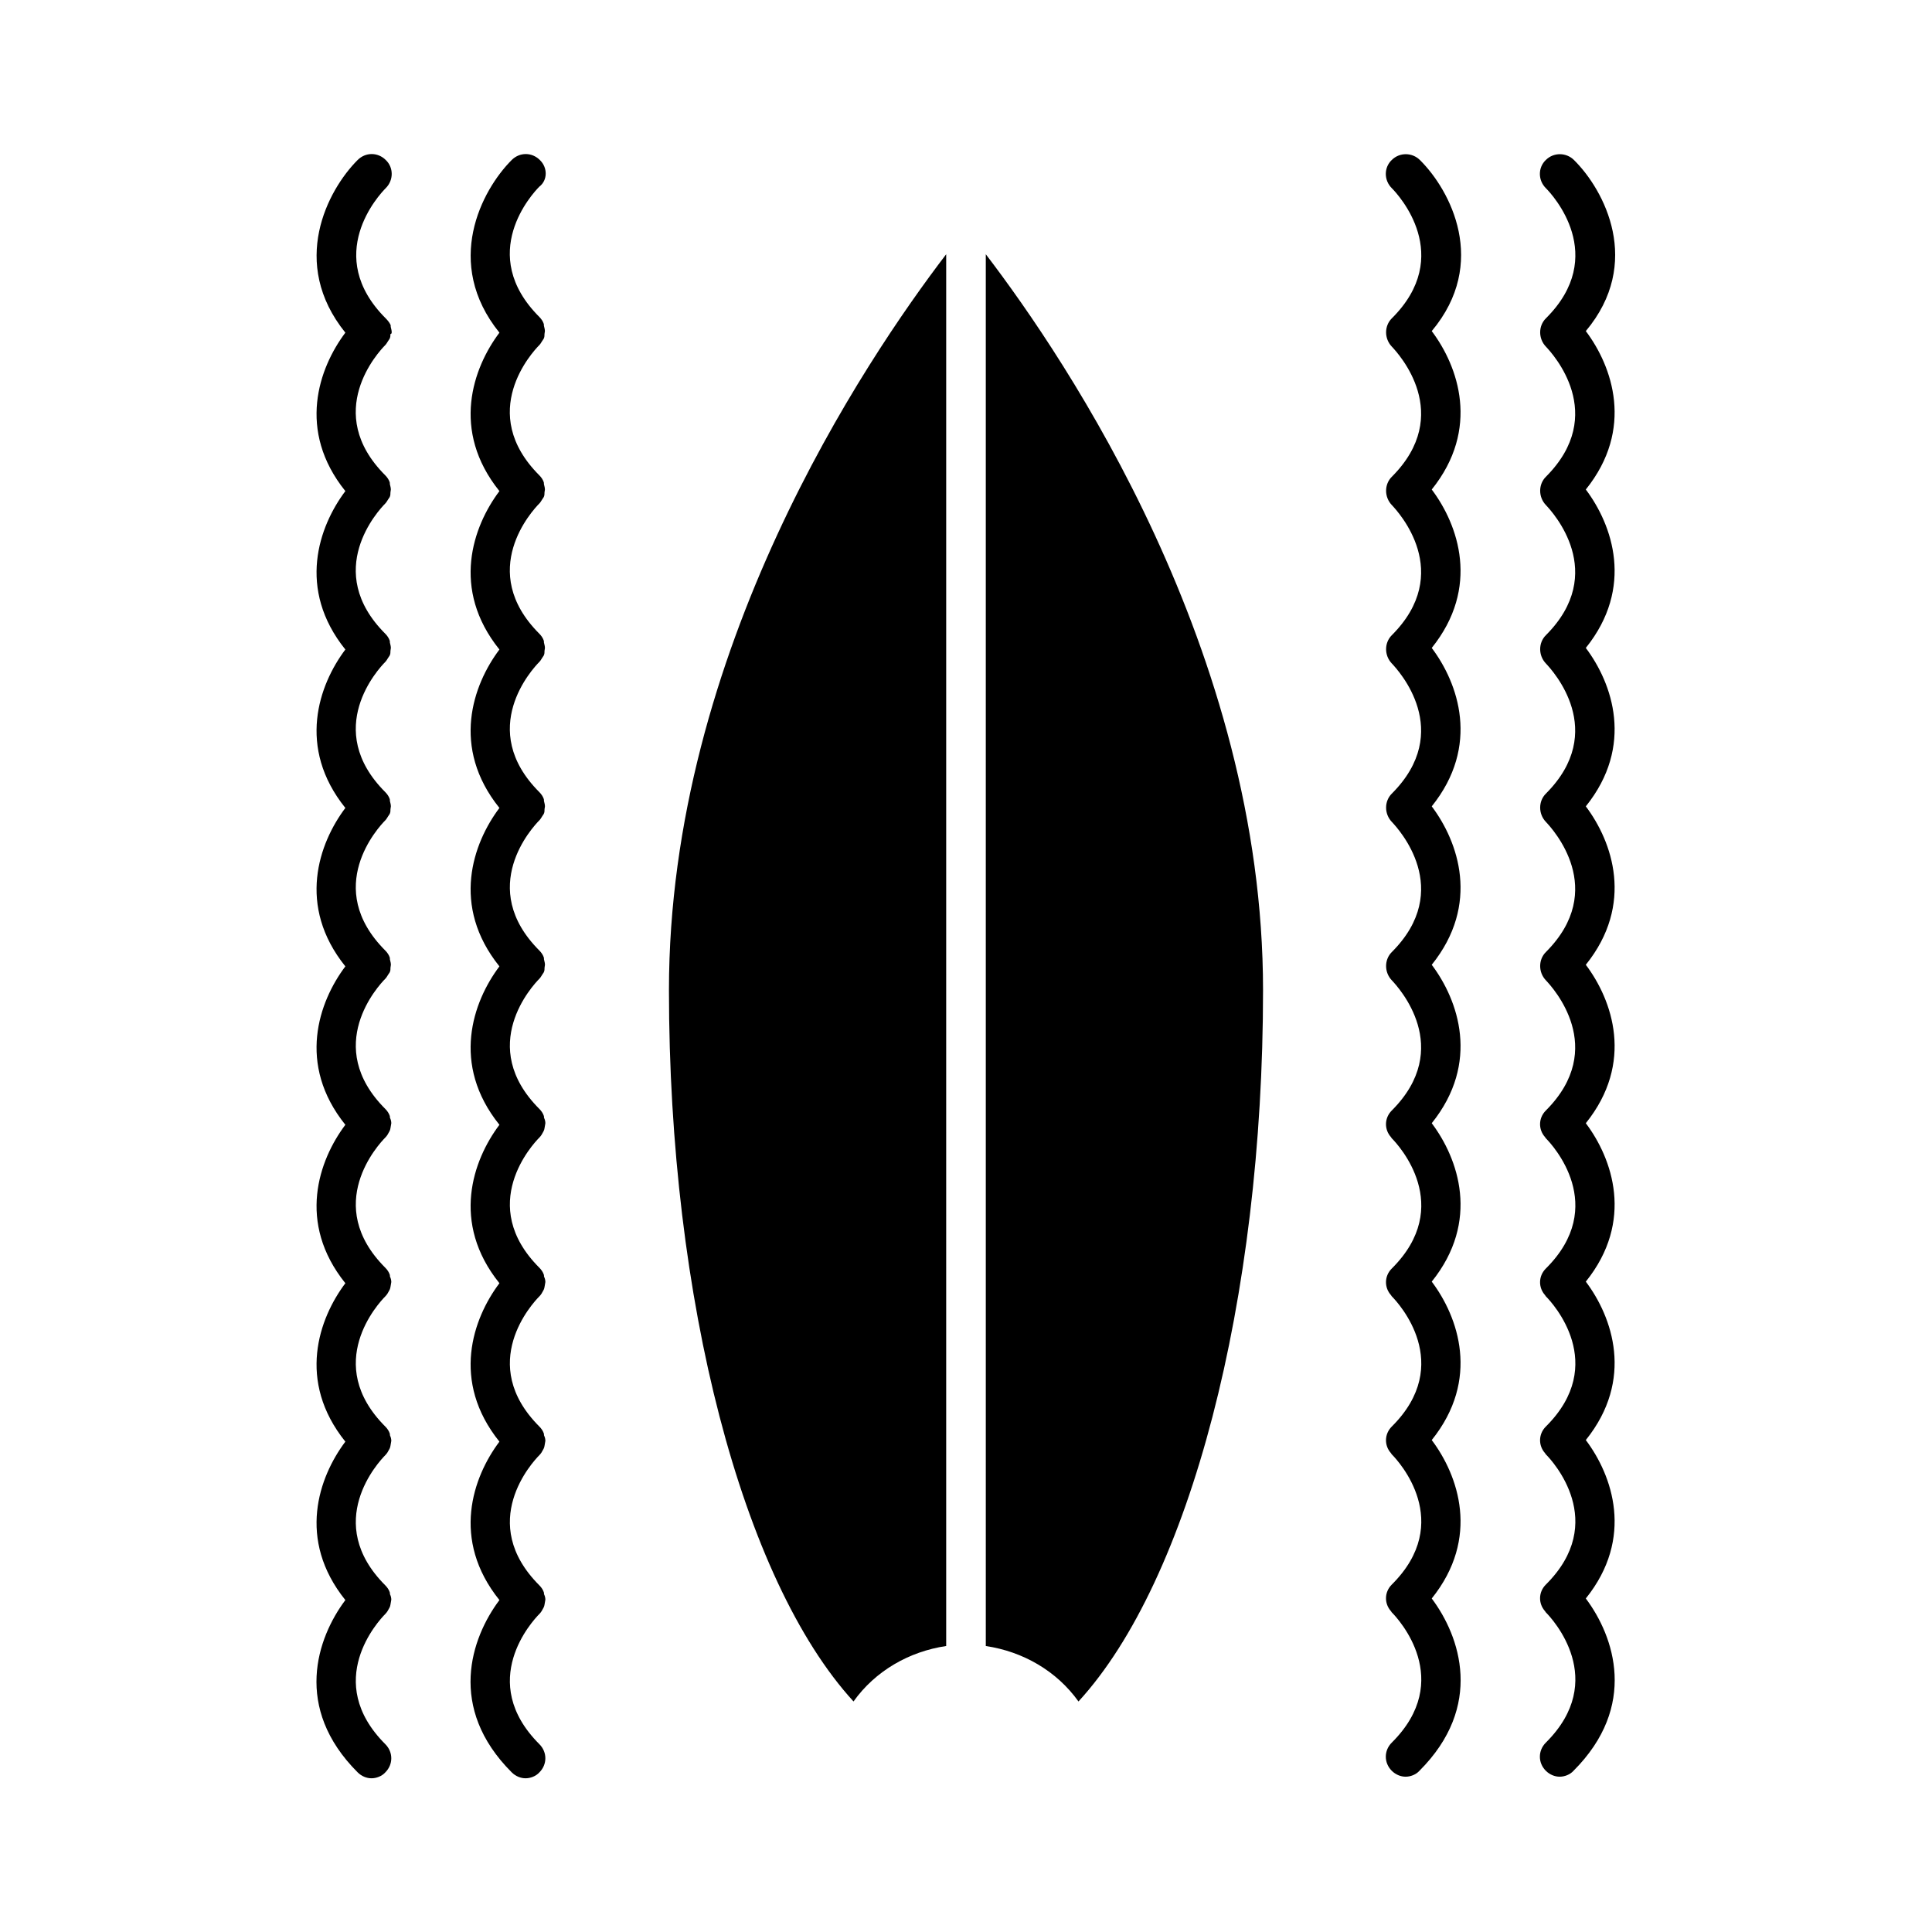<?xml version="1.0" encoding="UTF-8"?>
<!-- Uploaded to: ICON Repo, www.svgrepo.com, Generator: ICON Repo Mixer Tools -->
<svg fill="#000000" width="800px" height="800px" version="1.1" viewBox="144 144 512 512" xmlns="http://www.w3.org/2000/svg">
 <g>
  <path d="m561.11 186.4c-1.996-1.996-5.352-2.098-7.453 0-2.098 1.996-2.098 5.352 0 7.453 1.785 1.785 16.688 17.949 0 34.531-1.996 1.996-1.996 5.352 0 7.453 1.785 1.891 16.582 17.949 0 34.531-1.996 1.996-1.996 5.352 0 7.453 1.785 1.891 16.582 17.949 0 34.531-1.996 1.996-1.996 5.352 0 7.453 1.785 1.891 16.582 17.949 0 34.531-1.996 1.996-1.996 5.352 0 7.453 1.785 1.891 16.582 17.949 0 34.531-1.996 1.996-1.996 5.352 0 7.453 1.785 1.891 16.582 17.949 0 34.531-1.996 1.996-1.996 5.039-0.211 7.031 0.105 0.105 0.105 0.211 0.211 0.316 1.785 1.785 16.688 17.949 0 34.531-1.996 1.996-1.996 5.039-0.211 7.031 0.105 0.105 0.105 0.211 0.211 0.316 1.785 1.785 16.688 17.949 0 34.531-1.996 1.996-1.996 5.039-0.211 7.031 0.105 0.105 0.105 0.211 0.211 0.316 1.785 1.785 16.688 17.949 0 34.531-1.996 1.996-1.996 5.039-0.211 7.031 0.105 0.105 0.105 0.211 0.211 0.316 1.785 1.785 16.688 17.949 0 34.531-2.098 2.098-2.098 5.352 0 7.453 1.051 1.051 2.414 1.574 3.672 1.574 1.258 0 2.731-0.523 3.672-1.574 17.109-17.109 10.812-35.582 3.254-45.656 12.91-16.059 7.031-32.645 0-41.984 12.91-16.059 7.031-32.645 0-41.984 12.91-16.059 7.031-32.645 0-41.984 12.91-16.059 7.031-32.645 0-41.984 12.91-16.059 7.031-32.645 0-41.984 12.91-16.059 7.031-32.645 0-41.984 12.91-16.059 7.031-32.645 0-41.984 12.91-16.059 7.031-32.645 0-41.984 15.117-18.051 4.938-37.363-3.144-45.344z"/>
  <path d="m520.28 186.4c-1.996-1.996-5.352-2.098-7.453 0-2.098 1.996-2.098 5.352 0 7.453 1.785 1.785 16.688 17.949 0 34.531-1.996 1.996-1.996 5.352 0 7.453 1.785 1.891 16.582 17.949 0 34.531-1.996 1.996-1.996 5.352 0 7.453 1.785 1.891 16.582 17.949 0 34.531-1.996 1.996-1.996 5.352 0 7.453 1.785 1.891 16.582 17.949 0 34.531-1.996 1.996-1.996 5.352 0 7.453 1.785 1.891 16.582 17.949 0 34.531-1.996 1.996-1.996 5.352 0 7.453 1.785 1.891 16.582 17.949 0 34.531-1.996 1.996-1.996 5.039-0.211 7.031 0.105 0.105 0.105 0.211 0.211 0.316 1.785 1.785 16.688 17.949 0 34.531-1.996 1.996-1.996 5.039-0.211 7.031 0.105 0.105 0.105 0.211 0.211 0.316 1.785 1.785 16.688 17.949 0 34.531-1.996 1.996-1.996 5.039-0.211 7.031 0.105 0.105 0.105 0.211 0.211 0.316 1.785 1.785 16.688 17.949 0 34.531-1.996 1.996-1.996 5.039-0.211 7.031 0.105 0.105 0.105 0.211 0.211 0.316 1.785 1.785 16.688 17.949 0 34.531-2.098 2.098-2.098 5.352 0 7.453 1.051 1.051 2.414 1.574 3.672 1.574s2.731-0.523 3.672-1.574c17.109-17.109 10.812-35.582 3.254-45.656 12.91-16.059 7.031-32.645 0-41.984 12.91-16.059 7.031-32.645 0-41.984 12.91-16.059 7.031-32.645 0-41.984 12.91-16.059 7.031-32.645 0-41.984 12.91-16.059 7.031-32.645 0-41.984 12.91-16.059 7.031-32.645 0-41.984 12.91-16.059 7.031-32.645 0-41.984 12.91-16.059 7.031-32.645 0-41.984 15.121-18.051 4.938-37.363-3.144-45.344z"/>
  <path d="m246.23 186.4c-2.098-2.098-5.352-2.098-7.453 0-7.977 7.977-18.156 27.289-3.254 45.762-7.031 9.34-12.91 25.926 0 41.984-7.031 9.34-12.91 25.926 0 41.984-7.031 9.34-12.91 25.926 0 41.984-7.031 9.34-12.91 25.926 0 41.984-7.031 9.34-12.91 25.926 0 41.984-7.031 9.34-12.91 25.926 0 41.984-7.031 9.34-12.91 25.926 0 41.984-7.031 9.34-12.91 25.926 0 41.984-7.559 10.078-13.855 28.551 3.254 45.656 1.051 1.051 2.414 1.574 3.672 1.574 1.258 0 2.731-0.523 3.672-1.574 2.098-2.098 2.098-5.352 0-7.453-16.688-16.688-1.785-32.746 0-34.531 0.418-0.418 0.734-0.945 1.051-1.574 0-0.105 0.105-0.105 0.105-0.211 0.211-0.418 0.211-0.945 0.316-1.363 0-0.211 0.105-0.418 0.105-0.629 0-0.418-0.105-0.945-0.316-1.363-0.105-0.211 0-0.418-0.105-0.629-0.211-0.629-0.629-1.258-1.156-1.785-16.688-16.688-1.785-32.746 0-34.531 0.418-0.418 0.734-0.945 1.051-1.574 0-0.105 0.105-0.105 0.105-0.211 0.211-0.418 0.211-0.945 0.316-1.363 0-0.211 0.105-0.418 0.105-0.629 0-0.418-0.105-0.945-0.316-1.363-0.105-0.211 0-0.418-0.105-0.629-0.211-0.629-0.629-1.258-1.156-1.785-16.688-16.688-1.785-32.746 0-34.531 0.418-0.418 0.734-0.945 1.051-1.574 0-0.105 0.105-0.105 0.105-0.211 0.211-0.418 0.211-0.945 0.316-1.363 0-0.211 0.105-0.418 0.105-0.629 0-0.418-0.105-0.945-0.316-1.363-0.105-0.211 0-0.418-0.105-0.629-0.211-0.629-0.629-1.258-1.156-1.785-16.688-16.688-1.785-32.746 0-34.531 0.418-0.418 0.734-0.945 1.051-1.574 0-0.105 0.105-0.105 0.105-0.211 0.211-0.418 0.211-0.945 0.316-1.363 0-0.211 0.105-0.418 0.105-0.629 0-0.418-0.105-0.945-0.316-1.363-0.105-0.211 0-0.418-0.105-0.629-0.211-0.629-0.629-1.258-1.156-1.785-16.688-16.688-1.785-32.746 0-34.531 0.316-0.316 0.523-0.734 0.734-1.051 0.105-0.211 0.316-0.418 0.418-0.629 0.211-0.418 0.211-0.84 0.211-1.258 0-0.211 0.105-0.523 0.105-0.734 0-0.418-0.105-0.84-0.211-1.258-0.105-0.211 0-0.523-0.105-0.734-0.211-0.629-0.629-1.258-1.156-1.785-16.688-16.688-1.785-32.746 0-34.531 0.316-0.316 0.523-0.734 0.734-1.051 0.105-0.211 0.316-0.418 0.418-0.629 0.211-0.418 0.211-0.84 0.211-1.258 0-0.211 0.105-0.523 0.105-0.734 0-0.418-0.105-0.84-0.211-1.258-0.105-0.211 0-0.523-0.105-0.734-0.211-0.629-0.629-1.258-1.156-1.785-16.688-16.688-1.785-32.746 0-34.531 0.316-0.316 0.523-0.734 0.734-1.051 0.105-0.211 0.316-0.418 0.418-0.629 0.211-0.418 0.211-0.84 0.211-1.258 0-0.211 0.105-0.523 0.105-0.734 0-0.418-0.105-0.84-0.211-1.258-0.105-0.211 0-0.523-0.105-0.734-0.211-0.629-0.629-1.258-1.156-1.785-16.688-16.688-1.785-32.746 0-34.531 0.316-0.316 0.523-0.734 0.734-1.051 0.105-0.211 0.316-0.418 0.418-0.629 0.211-0.418 0.211-0.84 0.211-1.258 0-0.211 0.105-0.523 0.105-0.734 0-0.418-0.105-0.84-0.211-1.258-0.105-0.211 0-0.523-0.105-0.734-0.211-0.629-0.629-1.258-1.156-1.785-16.688-16.688-1.785-32.746 0-34.531 0.316-0.316 0.523-0.734 0.734-1.051 0.105-0.211 0.316-0.418 0.418-0.629 0.211-0.418 0.211-0.84 0.211-1.258 0.23 0.078 0.336-0.234 0.336-0.445 0-0.418-0.105-0.84-0.211-1.258-0.105-0.211 0-0.523-0.105-0.734-0.312-0.633-0.73-1.156-1.258-1.684-16.688-16.688-1.785-32.746 0-34.531 2.102-2.098 2.102-5.457 0-7.453z"/>
  <path d="m287.06 186.4c-2.098-2.098-5.352-2.098-7.453 0-7.977 7.977-18.156 27.289-3.254 45.762-7.031 9.34-12.91 25.926 0 41.984-7.031 9.34-12.91 25.926 0 41.984-7.031 9.34-12.91 25.926 0 41.984-7.031 9.34-12.91 25.926 0 41.984-7.031 9.34-12.91 25.926 0 41.984-7.031 9.34-12.91 25.926 0 41.984-7.031 9.34-12.91 25.926 0 41.984-7.031 9.34-12.91 25.926 0 41.984-7.559 10.078-13.855 28.551 3.254 45.656 1.051 1.051 2.414 1.574 3.672 1.574s2.731-0.523 3.672-1.574c2.098-2.098 2.098-5.352 0-7.453-16.688-16.688-1.785-32.746 0-34.531 0.418-0.418 0.734-0.945 1.051-1.574 0-0.105 0.105-0.105 0.105-0.211 0.211-0.418 0.211-0.945 0.316-1.363 0-0.211 0.105-0.418 0.105-0.629 0-0.418-0.105-0.945-0.316-1.363-0.105-0.211 0-0.418-0.105-0.629-0.211-0.629-0.629-1.258-1.156-1.785-16.688-16.688-1.785-32.746 0-34.531 0.418-0.418 0.734-0.945 1.051-1.574 0-0.105 0.105-0.105 0.105-0.211 0.211-0.418 0.211-0.945 0.316-1.363 0-0.211 0.105-0.418 0.105-0.629 0-0.418-0.105-0.945-0.316-1.363-0.105-0.211 0-0.418-0.105-0.629-0.211-0.629-0.629-1.258-1.156-1.785-16.688-16.688-1.785-32.746 0-34.531 0.418-0.418 0.734-0.945 1.051-1.574 0-0.105 0.105-0.105 0.105-0.211 0.211-0.418 0.211-0.945 0.316-1.363 0-0.211 0.105-0.418 0.105-0.629 0-0.418-0.105-0.945-0.316-1.363-0.105-0.211 0-0.418-0.105-0.629-0.211-0.629-0.629-1.258-1.156-1.785-16.688-16.688-1.785-32.746 0-34.531 0.418-0.418 0.734-0.945 1.051-1.574 0-0.105 0.105-0.105 0.105-0.211 0.211-0.418 0.211-0.945 0.316-1.363 0-0.211 0.105-0.418 0.105-0.629 0-0.418-0.105-0.945-0.316-1.363-0.105-0.211 0-0.418-0.105-0.629-0.211-0.629-0.629-1.258-1.156-1.785-16.688-16.688-1.785-32.746 0-34.531 0.316-0.316 0.523-0.734 0.734-1.051 0.105-0.211 0.316-0.418 0.418-0.629 0.211-0.418 0.211-0.84 0.211-1.258 0-0.211 0.105-0.523 0.105-0.734 0-0.418-0.105-0.84-0.211-1.258-0.105-0.211 0-0.523-0.105-0.734-0.211-0.629-0.629-1.258-1.156-1.785-16.688-16.688-1.785-32.746 0-34.531 0.316-0.316 0.523-0.734 0.734-1.051 0.105-0.211 0.316-0.418 0.418-0.629 0.211-0.418 0.211-0.84 0.211-1.258 0-0.211 0.105-0.523 0.105-0.734 0-0.418-0.105-0.84-0.211-1.258-0.105-0.211 0-0.523-0.105-0.734-0.211-0.629-0.629-1.258-1.156-1.785-16.688-16.688-1.785-32.746 0-34.531 0.316-0.316 0.523-0.734 0.734-1.051 0.105-0.211 0.316-0.418 0.418-0.629 0.211-0.418 0.211-0.84 0.211-1.258 0-0.211 0.105-0.523 0.105-0.734 0-0.418-0.105-0.84-0.211-1.258-0.105-0.211 0-0.523-0.105-0.734-0.211-0.629-0.629-1.258-1.156-1.785-16.688-16.688-1.785-32.746 0-34.531 0.316-0.316 0.523-0.734 0.734-1.051 0.105-0.211 0.316-0.418 0.418-0.629 0.211-0.418 0.211-0.84 0.211-1.258 0-0.211 0.105-0.523 0.105-0.734 0-0.418-0.105-0.84-0.211-1.258-0.105-0.211 0-0.523-0.105-0.734-0.211-0.629-0.629-1.258-1.156-1.785-16.688-16.688-1.785-32.746 0-34.531 0.316-0.316 0.523-0.734 0.734-1.051 0.105-0.211 0.316-0.418 0.418-0.629 0.211-0.418 0.211-0.84 0.211-1.258 0-0.211 0.105-0.523 0.105-0.734 0-0.418-0.105-0.84-0.211-1.258-0.105-0.211 0-0.523-0.105-0.734-0.211-0.629-0.629-1.258-1.156-1.785-16.688-16.688-1.785-32.746 0-34.531 2.227-1.707 2.227-5.066 0.129-7.062z"/>
  <path d="m394.75 580.21c-9.867 1.469-18.789 6.613-24.562 14.695-29.492-32.223-48.91-106.43-48.91-188.51 0-89.848 52.059-166.99 73.473-195.02zm10.496-368.83c21.41 28.023 73.473 105.17 73.473 195.02 0 82.184-19.418 156.39-48.91 188.51-5.773-8.082-14.695-13.227-24.562-14.695z"/>
 </g>
</svg>